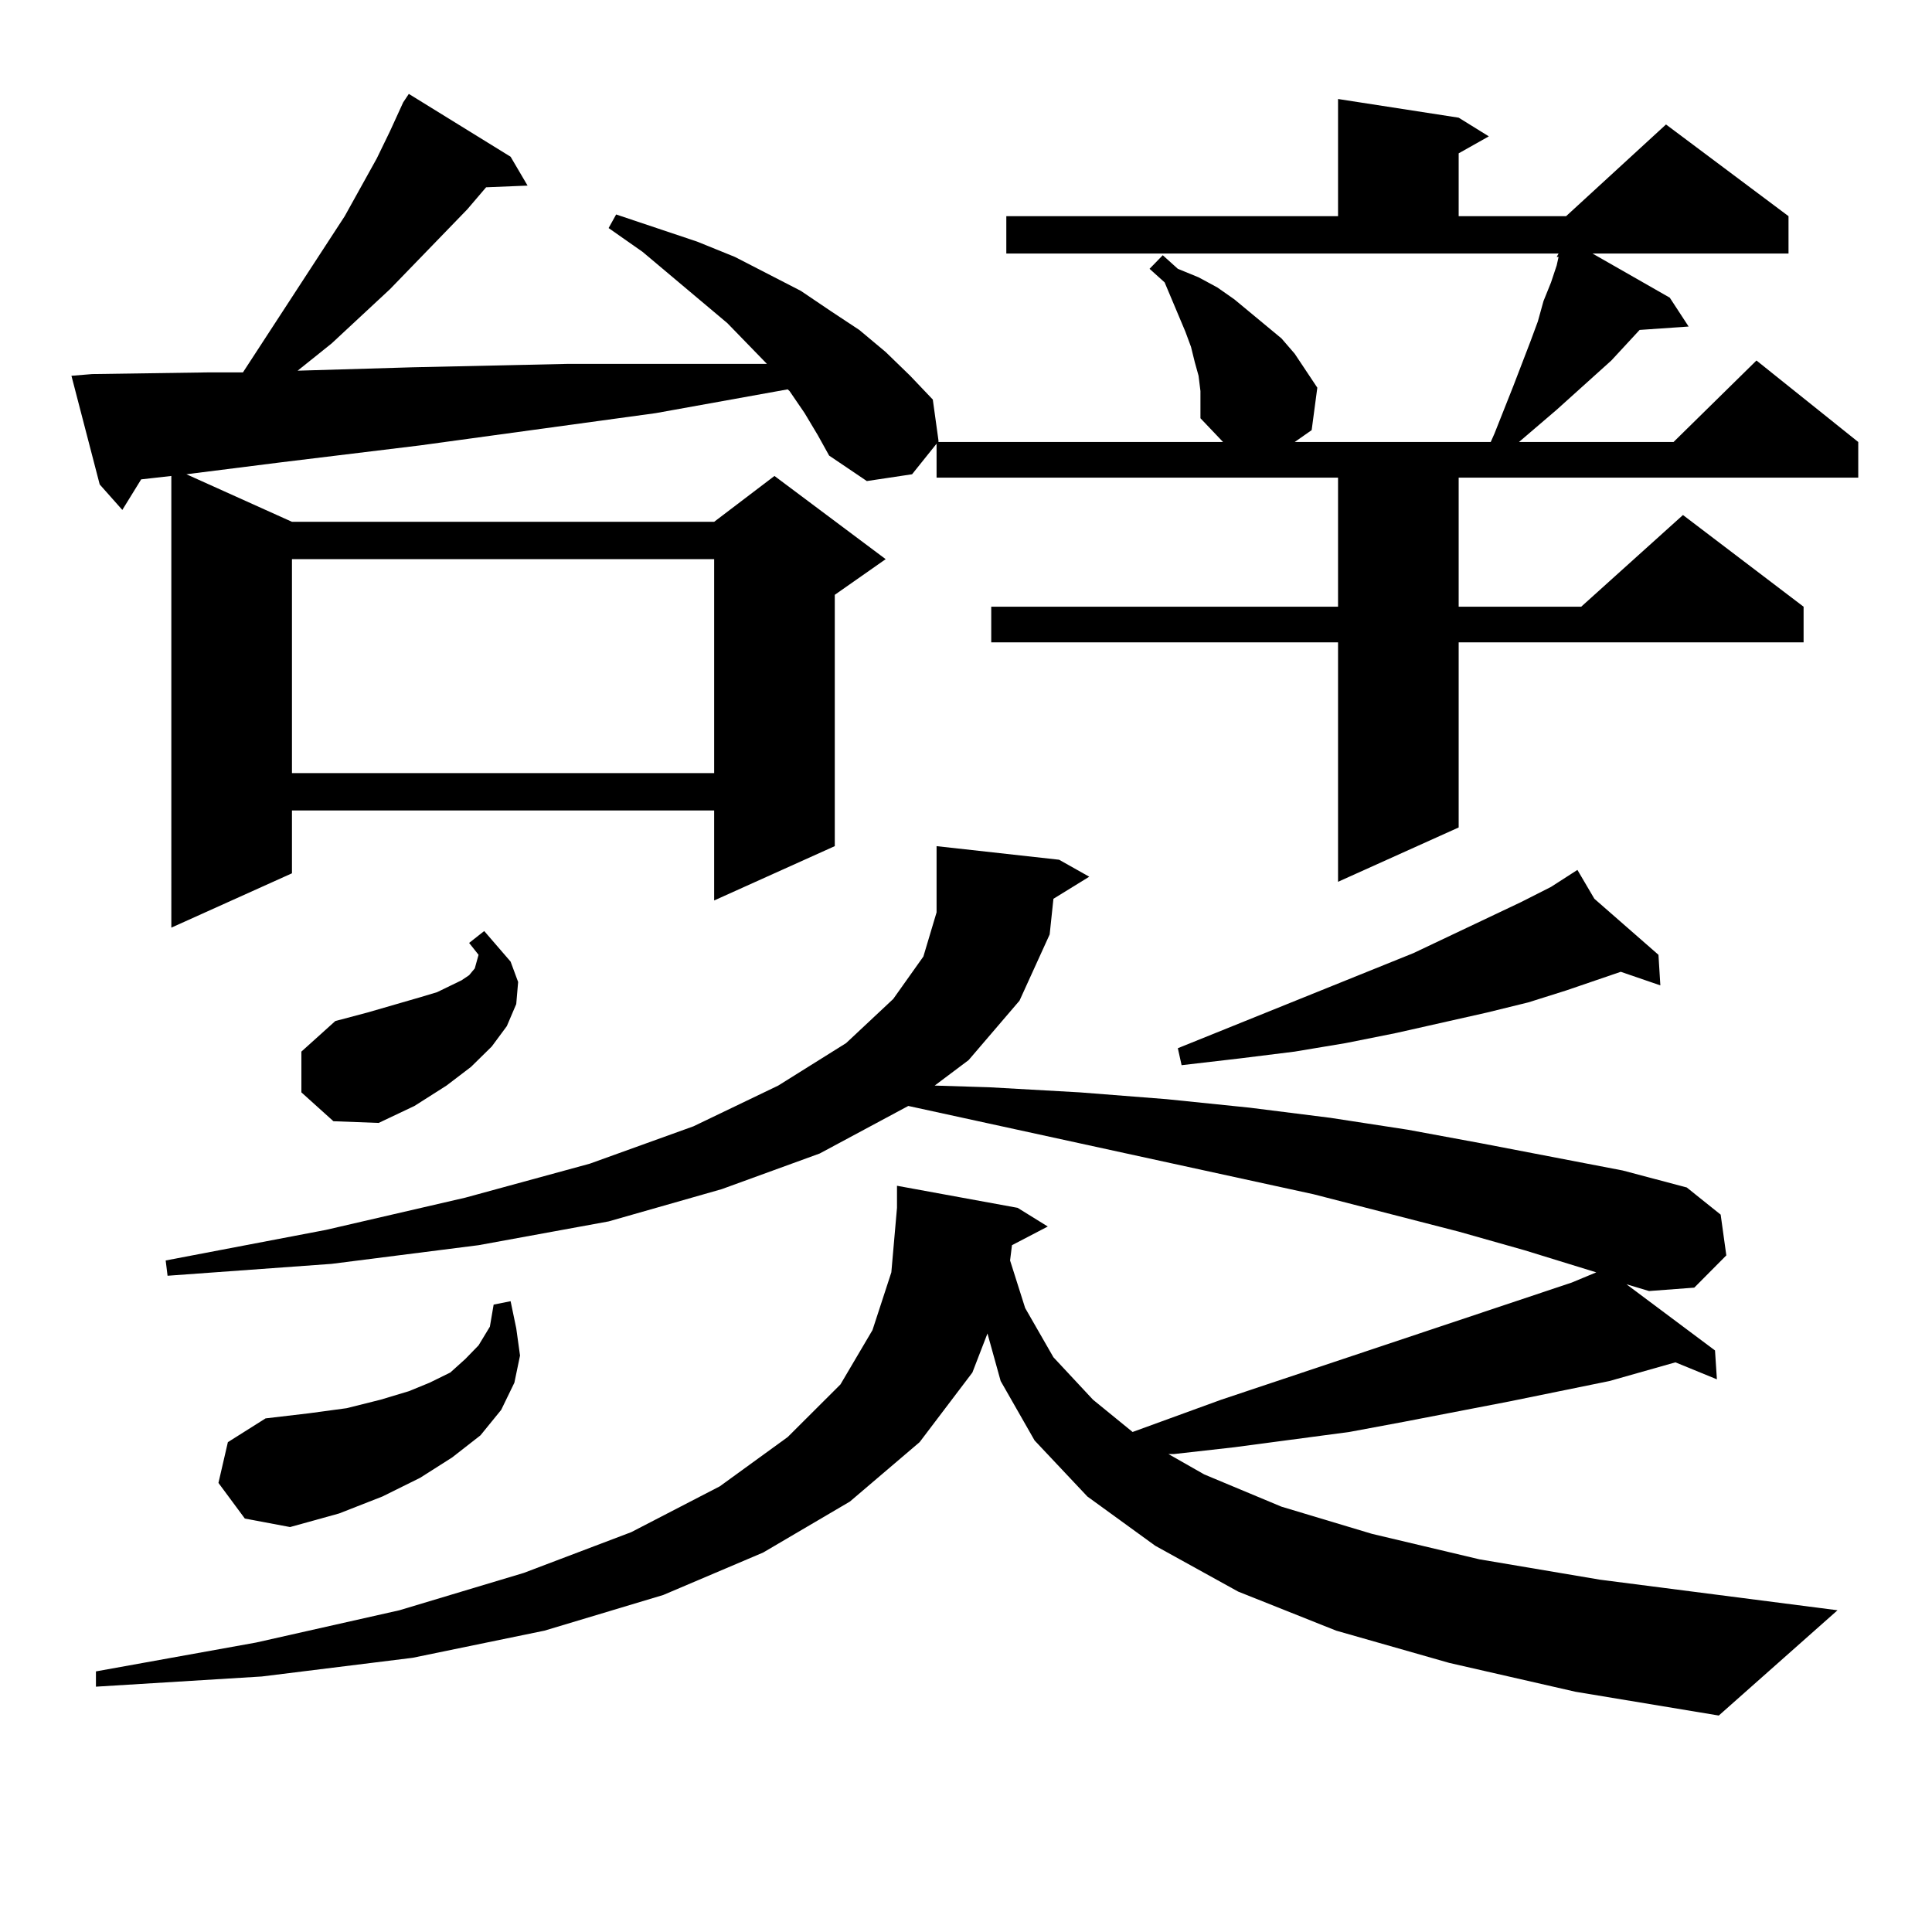 <?xml version="1.0" encoding="utf-8"?>
<!-- Generator: Adobe Illustrator 16.0.0, SVG Export Plug-In . SVG Version: 6.00 Build 0)  -->
<!DOCTYPE svg PUBLIC "-//W3C//DTD SVG 1.1//EN" "http://www.w3.org/Graphics/SVG/1.1/DTD/svg11.dtd">
<svg version="1.1" id="图层_1" xmlns="http://www.w3.org/2000/svg" xmlns:xlink="http://www.w3.org/1999/xlink" x="0px" y="0px"
	 width="1000px" height="1000px" viewBox="0 0 1000 1000" enable-background="new 0 0 1000 1000" xml:space="preserve">
<path d="M620.375,194.504l-1.951-7.031l-1.951-7.91l-2.927-7.91l-10.731-25.488l-7.805-7.031l6.829-7.031l7.805,7.031l10.731,4.395
	l9.756,5.273l8.78,6.152l24.39,20.215l6.829,7.91l5.854,8.789l5.854,8.789l-2.927,21.973l-8.78,6.152h101.461l1.951-4.395
	l9.756-24.609l8.78-22.852l3.902-10.547l2.927-10.547l3.902-9.668l2.927-8.789l0.976-4.395h-0.976l0.976-1.758H520.865v-19.336
	h171.703V51.242l62.438,9.668l15.609,9.668l-15.609,8.789v32.52h55.608l51.706-47.461l63.413,47.461v19.336H824.272l39.999,22.852
	l9.756,14.941l-25.365,1.758l-14.634,15.82l-28.292,25.488l-19.512,16.699h79.998l42.926-42.188l52.682,42.188v18.457H755.006
	v66.797h63.413l52.682-47.461l62.438,47.461v18.457H755.006v95.801l-62.438,28.125V332.492H513.061v-18.457h179.508v-66.797h-207.8
	V229.66l-12.683,15.82l-23.414,3.516l-19.512-13.184l-5.854-10.547l-6.829-11.426l-7.805-11.426l-0.976-0.879l-68.291,12.305
	l-121.948,16.699l-72.193,8.789l-48.779,6.152l54.633,24.609h218.531l31.219-23.73l57.56,43.066l-26.341,18.457v130.078
	l-62.438,28.125v-46.582H151.118v32.52l-62.438,28.125V246.359l-15.609,1.758l-9.756,15.82l-11.707-13.184l-14.634-56.25
	l10.731-0.879l60.486-0.879h17.561l52.682-80.859l16.585-29.883l6.829-14.063L208.678,53l2.927-4.395l52.682,32.52l8.78,14.941
	l-21.463,0.879l-9.756,11.426l-39.999,41.309l-30.243,28.125l-17.561,14.063l59.511-1.758l79.998-1.758h42.926h44.877h15.609
	l-20.487-21.094l-43.901-36.914l-17.561-12.305l3.902-7.031l41.95,14.063l19.512,7.91l34.146,17.578l15.609,10.547l14.634,9.668
	l13.658,11.426l12.683,12.305l11.707,12.305l2.927,21.094v0.879h147.313l-11.707-12.305v-14.063L620.375,194.504z M887.686,698.996
	l0.976,14.941l-21.463-8.789l-34.146,9.668l-51.706,10.547l-54.633,10.547l-28.292,5.273l-59.511,7.91l-31.219,3.516h-2.927
	l18.536,10.547l39.999,16.699l46.828,14.063l55.608,13.184l62.438,10.547l122.924,15.82l-61.462,54.492l-74.145-12.305
	l-65.364-14.941l-58.535-16.699l-50.73-20.215l-42.926-23.73l-35.121-25.488l-27.316-29.004l-17.561-30.762l-6.829-24.609
	l-7.805,20.215l-27.316,36.035l-36.097,30.762l-44.877,26.367l-51.706,21.973l-61.462,18.457l-68.291,14.063l-78.047,9.668
	l-85.852,5.273v-7.91l82.925-14.941l74.145-16.699l64.389-19.336l55.608-21.094l45.853-23.73l35.121-25.488l27.316-27.246
	l16.585-28.125l9.756-29.883l2.927-33.398v-11.426l62.438,11.426l15.609,9.668l-18.536,9.668l-0.976,7.91l7.805,24.609
	l14.634,25.488l20.487,21.973l20.487,16.699l45.853-16.699l181.459-60.645l12.683-5.273l-37.072-11.426l-34.146-9.668l-75.12-19.336
	l-209.751-45.703l-45.853,24.609l-50.73,18.457l-58.535,16.699l-67.315,12.305l-76.096,9.668l-84.876,6.152l-0.976-7.91
	l82.925-15.82l72.193-16.699l64.389-17.578l53.657-19.336l43.901-21.094l35.121-21.973l24.39-22.852l15.609-21.973l6.829-22.852
	v-23.73v-10.547l63.413,7.031l15.609,8.789l-18.536,11.426l-1.951,18.457l-15.609,34.277l-26.341,30.762l-17.561,13.184
	l28.292,0.879l46.828,2.637l44.877,3.516l42.926,4.395l41.95,5.273l39.999,6.152l38.048,7.031l73.169,14.063l33.17,8.789
	l17.561,14.063l2.927,21.094l-16.585,16.699l-23.414,1.758l-11.707-3.516L887.686,698.996z M113.07,767.551l4.878-21.094
	l19.512-12.305l22.438-2.637l19.512-2.637l17.561-4.395l14.634-4.395l10.731-4.395l10.731-5.273l7.805-7.031l6.829-7.031
	l5.854-9.668l1.951-11.426l8.78-1.758l2.927,14.063l1.951,14.063l-2.927,14.063l-6.829,14.063l-10.731,13.184l-14.634,11.426
	l-16.585,10.547l-19.512,9.668l-22.438,8.789l-25.365,7.031l-23.414-4.395L113.07,767.551z M151.118,289.426v110.742h218.531
	V289.426H151.118z M155.996,565.402v-21.094l17.561-15.82l16.585-4.395l27.316-7.91l8.78-2.637l12.683-6.152l3.902-2.637
	l2.927-3.516l1.951-7.031l-4.878-6.152l7.805-6.152l13.658,15.82l3.902,10.547l-0.976,11.426l-4.878,11.426l-7.805,10.547
	l-10.731,10.547l-12.683,9.668l-16.585,10.547l-18.536,8.789l-23.414-0.879L155.996,565.402z M825.248,465.207l33.17,29.004
	l0.976,15.82L838.906,503l-28.292,9.668l-19.512,6.152l-21.463,5.273l-46.828,10.547l-26.341,5.273l-26.341,4.395l-28.292,3.516
	l-30.243,3.516l-1.951-8.789l121.948-49.219l55.608-26.367l15.609-7.91l13.658-8.789L825.248,465.207z"/>
</svg>
